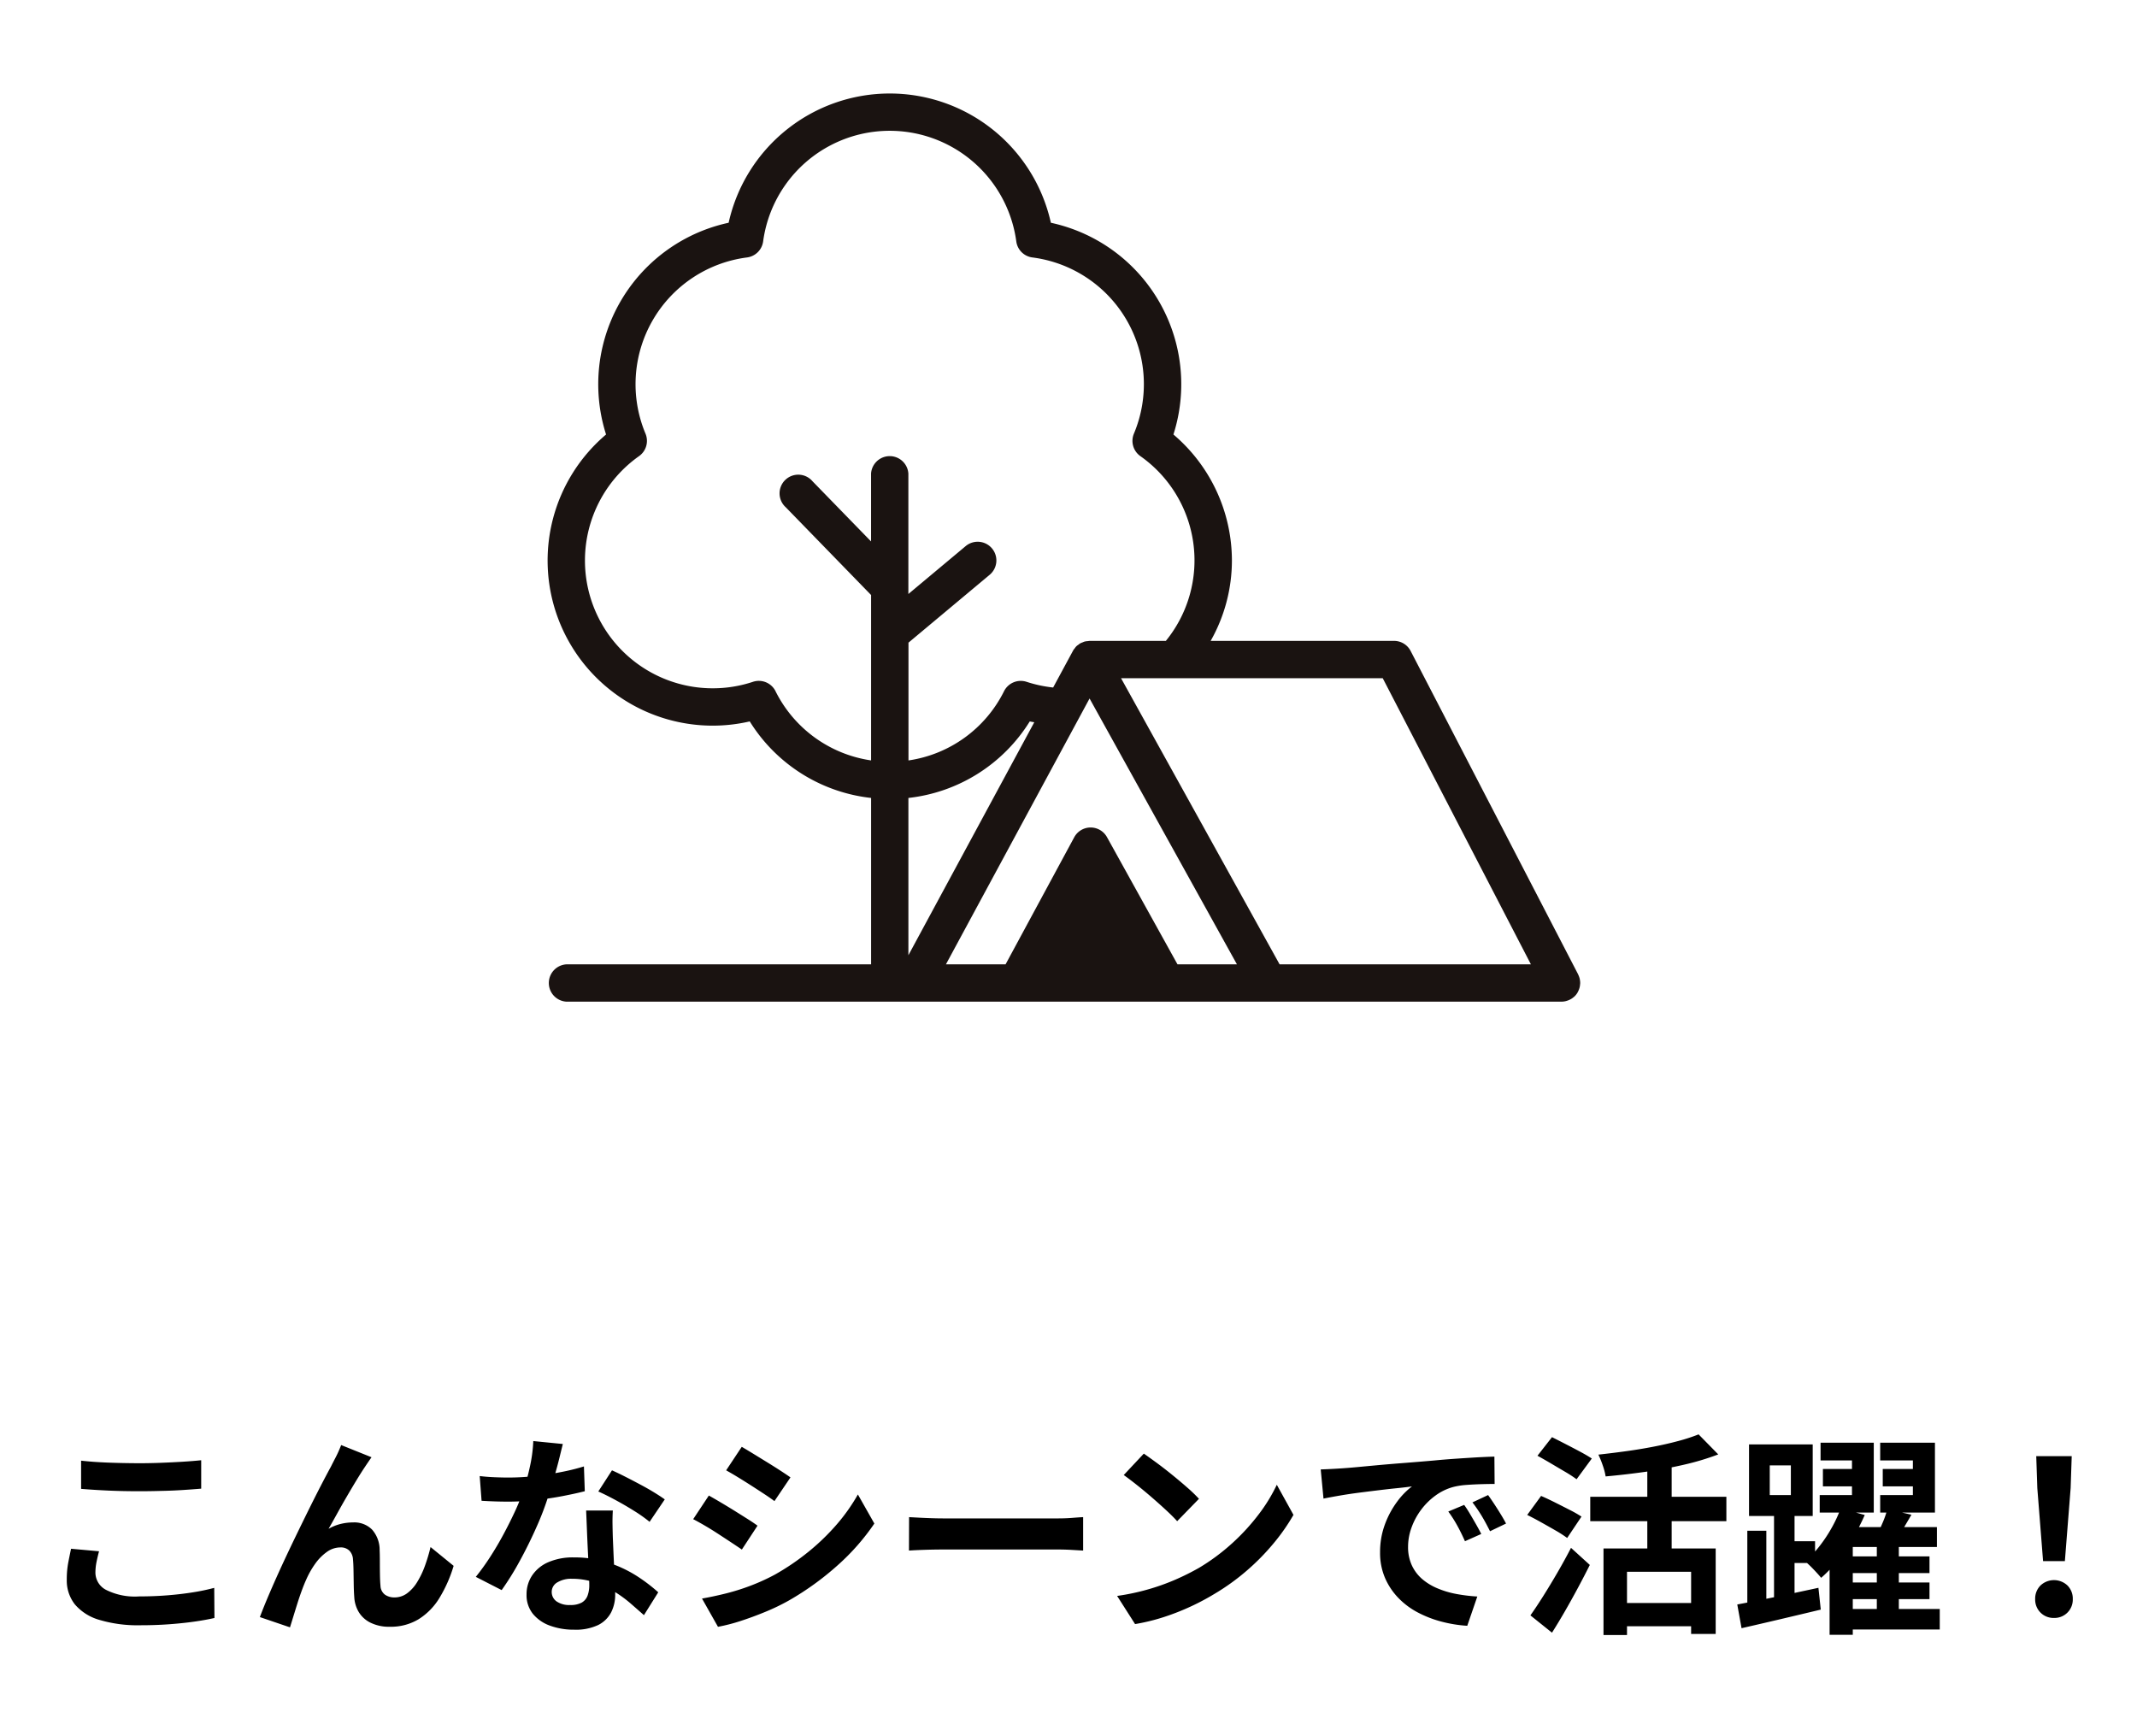 <svg xmlns="http://www.w3.org/2000/svg" xmlns:xlink="http://www.w3.org/1999/xlink" width="160" height="130" viewBox="0 0 160 130">
  <defs>
    <clipPath id="clip-path">
      <rect id="長方形_596" data-name="長方形 596" width="160" height="130" transform="translate(-2262 3764)" fill="none" stroke="#707070" stroke-width="1"/>
    </clipPath>
    <clipPath id="clip-path-2">
      <rect id="長方形_457" data-name="長方形 457" width="77.316" height="68" transform="translate(0 0.001)" fill="#1a1311"/>
    </clipPath>
  </defs>
  <g id="pc_menu_icon02_off" transform="translate(2262 -3764)" clip-path="url(#clip-path)">
    <g id="アイコン2" transform="translate(-2221 3771)" clip-path="url(#clip-path-2)">
      <path id="パス_3069" data-name="パス 3069" d="M77.283,66.309c0-.016-.011-.033-.014-.049a1.489,1.489,0,0,0-.095-.26.31.31,0,0,1-.014-.039L64.616,41.742a1.394,1.394,0,0,0-1.241-.755H49.643a12.217,12.217,0,0,0,1.592-6.023,12.393,12.393,0,0,0-4.379-9.431A12.368,12.368,0,0,0,37.68,9.679a12.357,12.357,0,0,0-24.126,0A12.371,12.371,0,0,0,4.377,25.533a12.363,12.363,0,0,0,7.992,21.8,12.259,12.259,0,0,0,2.765-.317,12.278,12.278,0,0,0,9.086,5.73V65.206H1.4A1.4,1.4,0,0,0,1.4,68H75.918a1.4,1.4,0,0,0,.328-.043c.03-.008.056-.018.086-.027a1.334,1.334,0,0,0,.22-.09.917.917,0,0,0,.086-.046,1.421,1.421,0,0,0,.214-.159c.014-.013.029-.022.043-.036a1.3,1.3,0,0,0,.2-.252c0-.007.012-.013.015-.019s.014-.034.023-.05a1.469,1.469,0,0,0,.1-.229c.011-.032.021-.062.03-.095a1.452,1.452,0,0,0,.039-.238c0-.029.008-.058.009-.088,0-.009,0-.017,0-.026a1.344,1.344,0,0,0-.034-.295M17.064,44.75a1.4,1.4,0,0,0-1.25-.77,1.383,1.383,0,0,0-.438.071,9.568,9.568,0,0,1-8.527-16.9,1.4,1.4,0,0,0,.48-1.682,9.57,9.57,0,0,1,7.6-13.192,1.4,1.4,0,0,0,1.208-1.2,9.563,9.563,0,0,1,18.954,0,1.394,1.394,0,0,0,1.207,1.2,9.567,9.567,0,0,1,7.6,13.191,1.4,1.4,0,0,0,.48,1.683,9.543,9.543,0,0,1,1.909,13.838H40.556c-.036,0-.068.012-.1.014a1.359,1.359,0,0,0-.26.037,1.448,1.448,0,0,0-.139.057,1.339,1.339,0,0,0-.194.084,1.354,1.354,0,0,0-.132.1.767.767,0,0,0-.257.254,1.427,1.427,0,0,0-.111.141c0,.009-.006.017-.01.025a.2.2,0,0,0-.014.02l-1.489,2.757a9.734,9.734,0,0,1-1.987-.426,1.4,1.4,0,0,0-1.688.7,9.524,9.524,0,0,1-7.156,5.186V41.119L33.1,36.036A1.4,1.4,0,0,0,31.3,33.891l-4.289,3.585V28.461a1.4,1.4,0,0,0-2.794,0v5.079l-4.379-4.5a1.4,1.4,0,1,0-2,1.949l6.381,6.562V49.936a9.527,9.527,0,0,1-7.157-5.186m9.951,19.774V52.747a12.284,12.284,0,0,0,9.087-5.73c.111.026.226.041.338.062Zm20.147.681-5.28-9.526a1.4,1.4,0,0,0-1.223-.72h-.007a1.393,1.393,0,0,0-1.222.733l-5.14,9.514H29.823L40.577,45.3,51.611,65.206Zm7.645,0L42.934,43.781H62.527L73.621,65.206Z" transform="translate(0 0)" fill="#1a1311"/>
    </g>
    <path id="パス_3196" data-name="パス 3196" d="M3.888,7.368q.88.1,1.984.144T8.24,7.56q.784,0,1.624-.032t1.624-.08q.784-.048,1.392-.112V9.464q-.56.048-1.352.1T9.88,9.632q-.856.024-1.624.024-1.248,0-2.32-.048T3.888,9.48Zm1.344,6.784q-.112.416-.192.816a4.07,4.07,0,0,0-.08.8,1.465,1.465,0,0,0,.776,1.264,4.81,4.81,0,0,0,2.5.5q1.088,0,2.1-.08t1.912-.224a15.313,15.313,0,0,0,1.608-.336l.016,2.256q-.7.16-1.568.28t-1.864.192q-1,.072-2.12.072a10.016,10.016,0,0,1-3.056-.4,3.77,3.77,0,0,1-1.84-1.16,2.889,2.889,0,0,1-.608-1.864,6.727,6.727,0,0,1,.112-1.28q.112-.576.208-1.024Zm20.4-7.04q-.112.16-.248.36t-.264.392q-.288.432-.632,1t-.712,1.2q-.368.632-.712,1.256t-.648,1.152a3.482,3.482,0,0,1,.912-.368,3.943,3.943,0,0,1,.928-.112,1.881,1.881,0,0,1,1.416.536,2.294,2.294,0,0,1,.568,1.544q.016.352.016.848t.008.992q.008.5.04.832a.856.856,0,0,0,.344.664,1.213,1.213,0,0,0,.7.2,1.57,1.57,0,0,0,.936-.3,2.925,2.925,0,0,0,.76-.84,6.433,6.433,0,0,0,.584-1.216,12.856,12.856,0,0,0,.424-1.416l1.728,1.408a10.158,10.158,0,0,1-1.056,2.392,4.822,4.822,0,0,1-1.56,1.6,4.013,4.013,0,0,1-2.152.568,3.132,3.132,0,0,1-1.472-.312,2.113,2.113,0,0,1-.88-.816,2.444,2.444,0,0,1-.32-1.1q-.032-.432-.04-.96t-.016-1.032q-.008-.5-.04-.824a1,1,0,0,0-.272-.656.908.908,0,0,0-.672-.24,1.731,1.731,0,0,0-1.008.336,3.7,3.7,0,0,0-.872.88,6.545,6.545,0,0,0-.68,1.2q-.16.352-.336.832t-.336.992q-.16.512-.3.968t-.24.776l-2.256-.768q.3-.8.744-1.832t.968-2.168q.528-1.136,1.072-2.256t1.04-2.12q.5-1,.888-1.744t.6-1.128q.16-.32.368-.72T23.36,6.2Zm8.1,1.408q.512.064,1.1.088t1.032.024a18.316,18.316,0,0,0,2.008-.112q1.016-.112,1.96-.3A16.07,16.07,0,0,0,41.536,7.8L41.6,9.656q-.688.176-1.64.36t-2.008.3a18.413,18.413,0,0,1-2.08.12q-.48,0-.976-.016t-1.024-.048Zm6.224-2.4q-.1.4-.256,1.04T39.336,8.5q-.2.7-.424,1.392a21.617,21.617,0,0,1-.928,2.448q-.576,1.3-1.248,2.528a21.173,21.173,0,0,1-1.36,2.192l-1.936-.992a17.307,17.307,0,0,0,1.072-1.488q.528-.816.992-1.68t.84-1.672a15.03,15.03,0,0,0,.6-1.464,15.678,15.678,0,0,0,.536-1.9A10.906,10.906,0,0,0,37.744,5.9ZM43.7,11.1q-.032.512-.024,1.016t.024,1.032q.016.368.04.936t.056,1.2q.032.632.056,1.2t.024.9a2.913,2.913,0,0,1-.3,1.336,2.2,2.2,0,0,1-.968.952,3.91,3.91,0,0,1-1.816.352,5.134,5.134,0,0,1-1.792-.3,2.931,2.931,0,0,1-1.28-.88,2.229,2.229,0,0,1-.48-1.464,2.519,2.519,0,0,1,.416-1.416,2.774,2.774,0,0,1,1.208-.992,4.6,4.6,0,0,1,1.912-.36,8.2,8.2,0,0,1,2.592.392,9.32,9.32,0,0,1,2.128,1A12.489,12.489,0,0,1,47.1,17.224l-1.072,1.712q-.432-.384-.984-.864a9.144,9.144,0,0,0-1.232-.9,7.442,7.442,0,0,0-1.472-.688,5.212,5.212,0,0,0-1.7-.272,1.99,1.99,0,0,0-1.1.272.814.814,0,0,0-.416.7.859.859,0,0,0,.36.72,1.656,1.656,0,0,0,1.016.272A1.733,1.733,0,0,0,41.36,18a.991.991,0,0,0,.448-.528,2.213,2.213,0,0,0,.128-.776q0-.368-.032-1.04t-.072-1.488q-.04-.816-.072-1.632T41.7,11.1Zm2.752.848a10.984,10.984,0,0,0-1.152-.816q-.688-.432-1.416-.824t-1.272-.632l1.024-1.584q.432.192.984.472t1.12.584q.568.3,1.056.6t.792.52Zm6.9-5.616q.384.224.88.528l1.016.624q.52.32.976.616t.776.52l-1.2,1.776q-.32-.24-.784-.544t-.96-.624q-.5-.32-.984-.616t-.888-.52Zm-2.976,11.36q.912-.16,1.832-.392a16.3,16.3,0,0,0,1.84-.584,15.392,15.392,0,0,0,1.784-.816,17.985,17.985,0,0,0,2.536-1.728,16.739,16.739,0,0,0,2.112-2.048A13.823,13.823,0,0,0,62.048,9.9l1.232,2.176a16.927,16.927,0,0,1-2.76,3.136,21.393,21.393,0,0,1-3.608,2.608,15.866,15.866,0,0,1-1.784.864q-.968.4-1.9.7a13.324,13.324,0,0,1-1.656.424Zm.512-7.712q.4.224.9.52t1.016.616q.512.32.968.608t.76.512L53.36,14.024q-.352-.24-.8-.536t-.952-.624q-.5-.328-.992-.616t-.9-.5Zm14.992,1.616.736.04q.448.024.936.04t.9.016H77.04q.56,0,1.056-.04t.816-.056V14.1l-.816-.048q-.544-.032-1.056-.032H68.448q-.688,0-1.408.024t-1.168.056ZM83.456,6.84q.416.288.976.7t1.16.9q.6.488,1.128.952a11.162,11.162,0,0,1,.864.832L85.952,11.9q-.3-.336-.8-.8t-1.072-.96q-.576-.5-1.136-.944t-.992-.752Zm-2,10.656a16.945,16.945,0,0,0,2.352-.5,16.4,16.4,0,0,0,2.048-.736,18.622,18.622,0,0,0,1.728-.864,15.473,15.473,0,0,0,2.5-1.856,15.91,15.91,0,0,0,1.984-2.168,12.264,12.264,0,0,0,1.344-2.2l1.248,2.256a14.9,14.9,0,0,1-1.5,2.144,17.218,17.218,0,0,1-2.008,2.04,16.725,16.725,0,0,1-2.416,1.736,18.142,18.142,0,0,1-1.76.936,18,18,0,0,1-1.992.784,15.017,15.017,0,0,1-2.184.536ZM96.7,8.024q.48-.016.912-.04t.656-.04q.5-.032,1.224-.1t1.632-.152q.9-.08,1.928-.16t2.128-.176q.832-.08,1.656-.136t1.568-.1q.744-.04,1.3-.056l.016,2.048q-.432,0-.992.016t-1.112.056a5.535,5.535,0,0,0-.984.152,4.017,4.017,0,0,0-1.344.648,5.021,5.021,0,0,0-1.08,1.072,5.15,5.15,0,0,0-.712,1.328,4.206,4.206,0,0,0-.256,1.432,3.239,3.239,0,0,0,.28,1.384,3.046,3.046,0,0,0,.768,1.024,4.306,4.306,0,0,0,1.144.7,6.84,6.84,0,0,0,1.416.424,12.358,12.358,0,0,0,1.576.192l-.752,2.192a9.958,9.958,0,0,1-1.96-.32,8.287,8.287,0,0,1-1.784-.7,5.725,5.725,0,0,1-1.448-1.1,5,5,0,0,1-.976-1.488,4.727,4.727,0,0,1-.36-1.88,5.92,5.92,0,0,1,.368-2.12,6.768,6.768,0,0,1,.92-1.7,5.546,5.546,0,0,1,1.1-1.128q-.448.064-1.08.128t-1.36.152q-.728.088-1.48.184t-1.448.216q-.7.12-1.256.232ZM107.44,10.68q.208.288.44.68t.456.784q.224.392.384.712L107.5,13.4q-.3-.672-.584-1.184a9.632,9.632,0,0,0-.664-1.04Zm1.792-.736q.208.288.456.664t.488.768q.24.392.4.7l-1.2.576q-.32-.64-.616-1.136a11.263,11.263,0,0,0-.7-1.024Zm8.64,4h8.4v6.4h-1.84V15.688h-4.8v4.736h-1.76Zm7.12-8.544,1.472,1.5a19.424,19.424,0,0,1-2.592.776q-1.424.328-2.92.536t-2.92.336a4.638,4.638,0,0,0-.216-.824,6.769,6.769,0,0,0-.328-.808q1.024-.112,2.072-.256t2.04-.336q.992-.192,1.856-.424A13.327,13.327,0,0,0,124.992,5.4Zm-3.84,1.808h1.824v7.744h-1.824Zm-4.272,2.864h10.192V11.9H116.88Zm2.256,7.952H125.2v1.744h-6.064ZM112.928,7l1.088-1.392q.448.224,1.008.512t1.1.576q.536.288.872.512L115.856,8.76a9.506,9.506,0,0,0-.832-.544q-.512-.3-1.072-.632T112.928,7Zm-.768,4.432,1.04-1.424q.448.192,1.024.48t1.12.568a9.3,9.3,0,0,1,.88.5l-1.072,1.6a9.018,9.018,0,0,0-.84-.544q-.52-.3-1.1-.624T112.16,11.432Zm.24,7.52q.432-.608.952-1.432t1.064-1.76q.544-.936,1.024-1.864l1.408,1.28q-.416.832-.888,1.712T115,18.616q-.488.848-.984,1.632Zm21.9-10.96h3.184v1.3H134.3Zm-.176-1.968h3.984v5.232h-4.048V9.944h2.416V7.352h-2.352Zm4.656,1.968h3.2v1.3h-3.2Zm-.192-1.968h4.1v5.232h-4.1V9.944h2.448V7.352h-2.448Zm-2.9,8.512h6.592v1.248H135.7Zm0,1.952h6.592v1.248H135.7Zm.08,1.984h7.28v1.536h-7.28Zm-.144-7.536,1.808.5a15.354,15.354,0,0,1-.88,1.712,16.073,16.073,0,0,1-1.112,1.64,9.111,9.111,0,0,1-1.272,1.352q-.208-.256-.568-.632a7.584,7.584,0,0,0-.632-.6,7.968,7.968,0,0,0,1.1-1.168,10.726,10.726,0,0,0,.92-1.4A9.7,9.7,0,0,0,135.632,10.936Zm.912,1.408h6.3v1.488h-6.3v6.576H134.8v-7.3l.736-.768ZM139.12,11l1.808.416q-.336.576-.664,1.128t-.6.936l-1.392-.4q.24-.464.488-1.04A6.572,6.572,0,0,0,139.12,11Zm-.784,2.432h1.648v5.792h-1.648ZM130.32,7.72V9.944H131.9V7.72Zm-1.552-1.568h4.768v5.36h-4.768Zm1.872,4.624h1.536V18.12H130.64Zm-2,1.84h1.424v5.936H128.64Zm-.752,5.52q.768-.144,1.768-.344t2.1-.432q1.1-.232,2.208-.472l.176,1.632q-1.536.368-3.1.736t-2.832.656ZM131.44,13.4h2.272v1.632H131.44Zm19.344,1.488-.432-5.472-.08-2.384h2.656l-.08,2.384-.432,5.472Zm.816,4.256a1.368,1.368,0,0,1-1.408-1.408,1.386,1.386,0,0,1,.4-1.024,1.47,1.47,0,0,1,2.016,0,1.386,1.386,0,0,1,.4,1.024,1.368,1.368,0,0,1-1.408,1.408Z" transform="translate(-2259.816 3866)"/>
  </g>
</svg>
